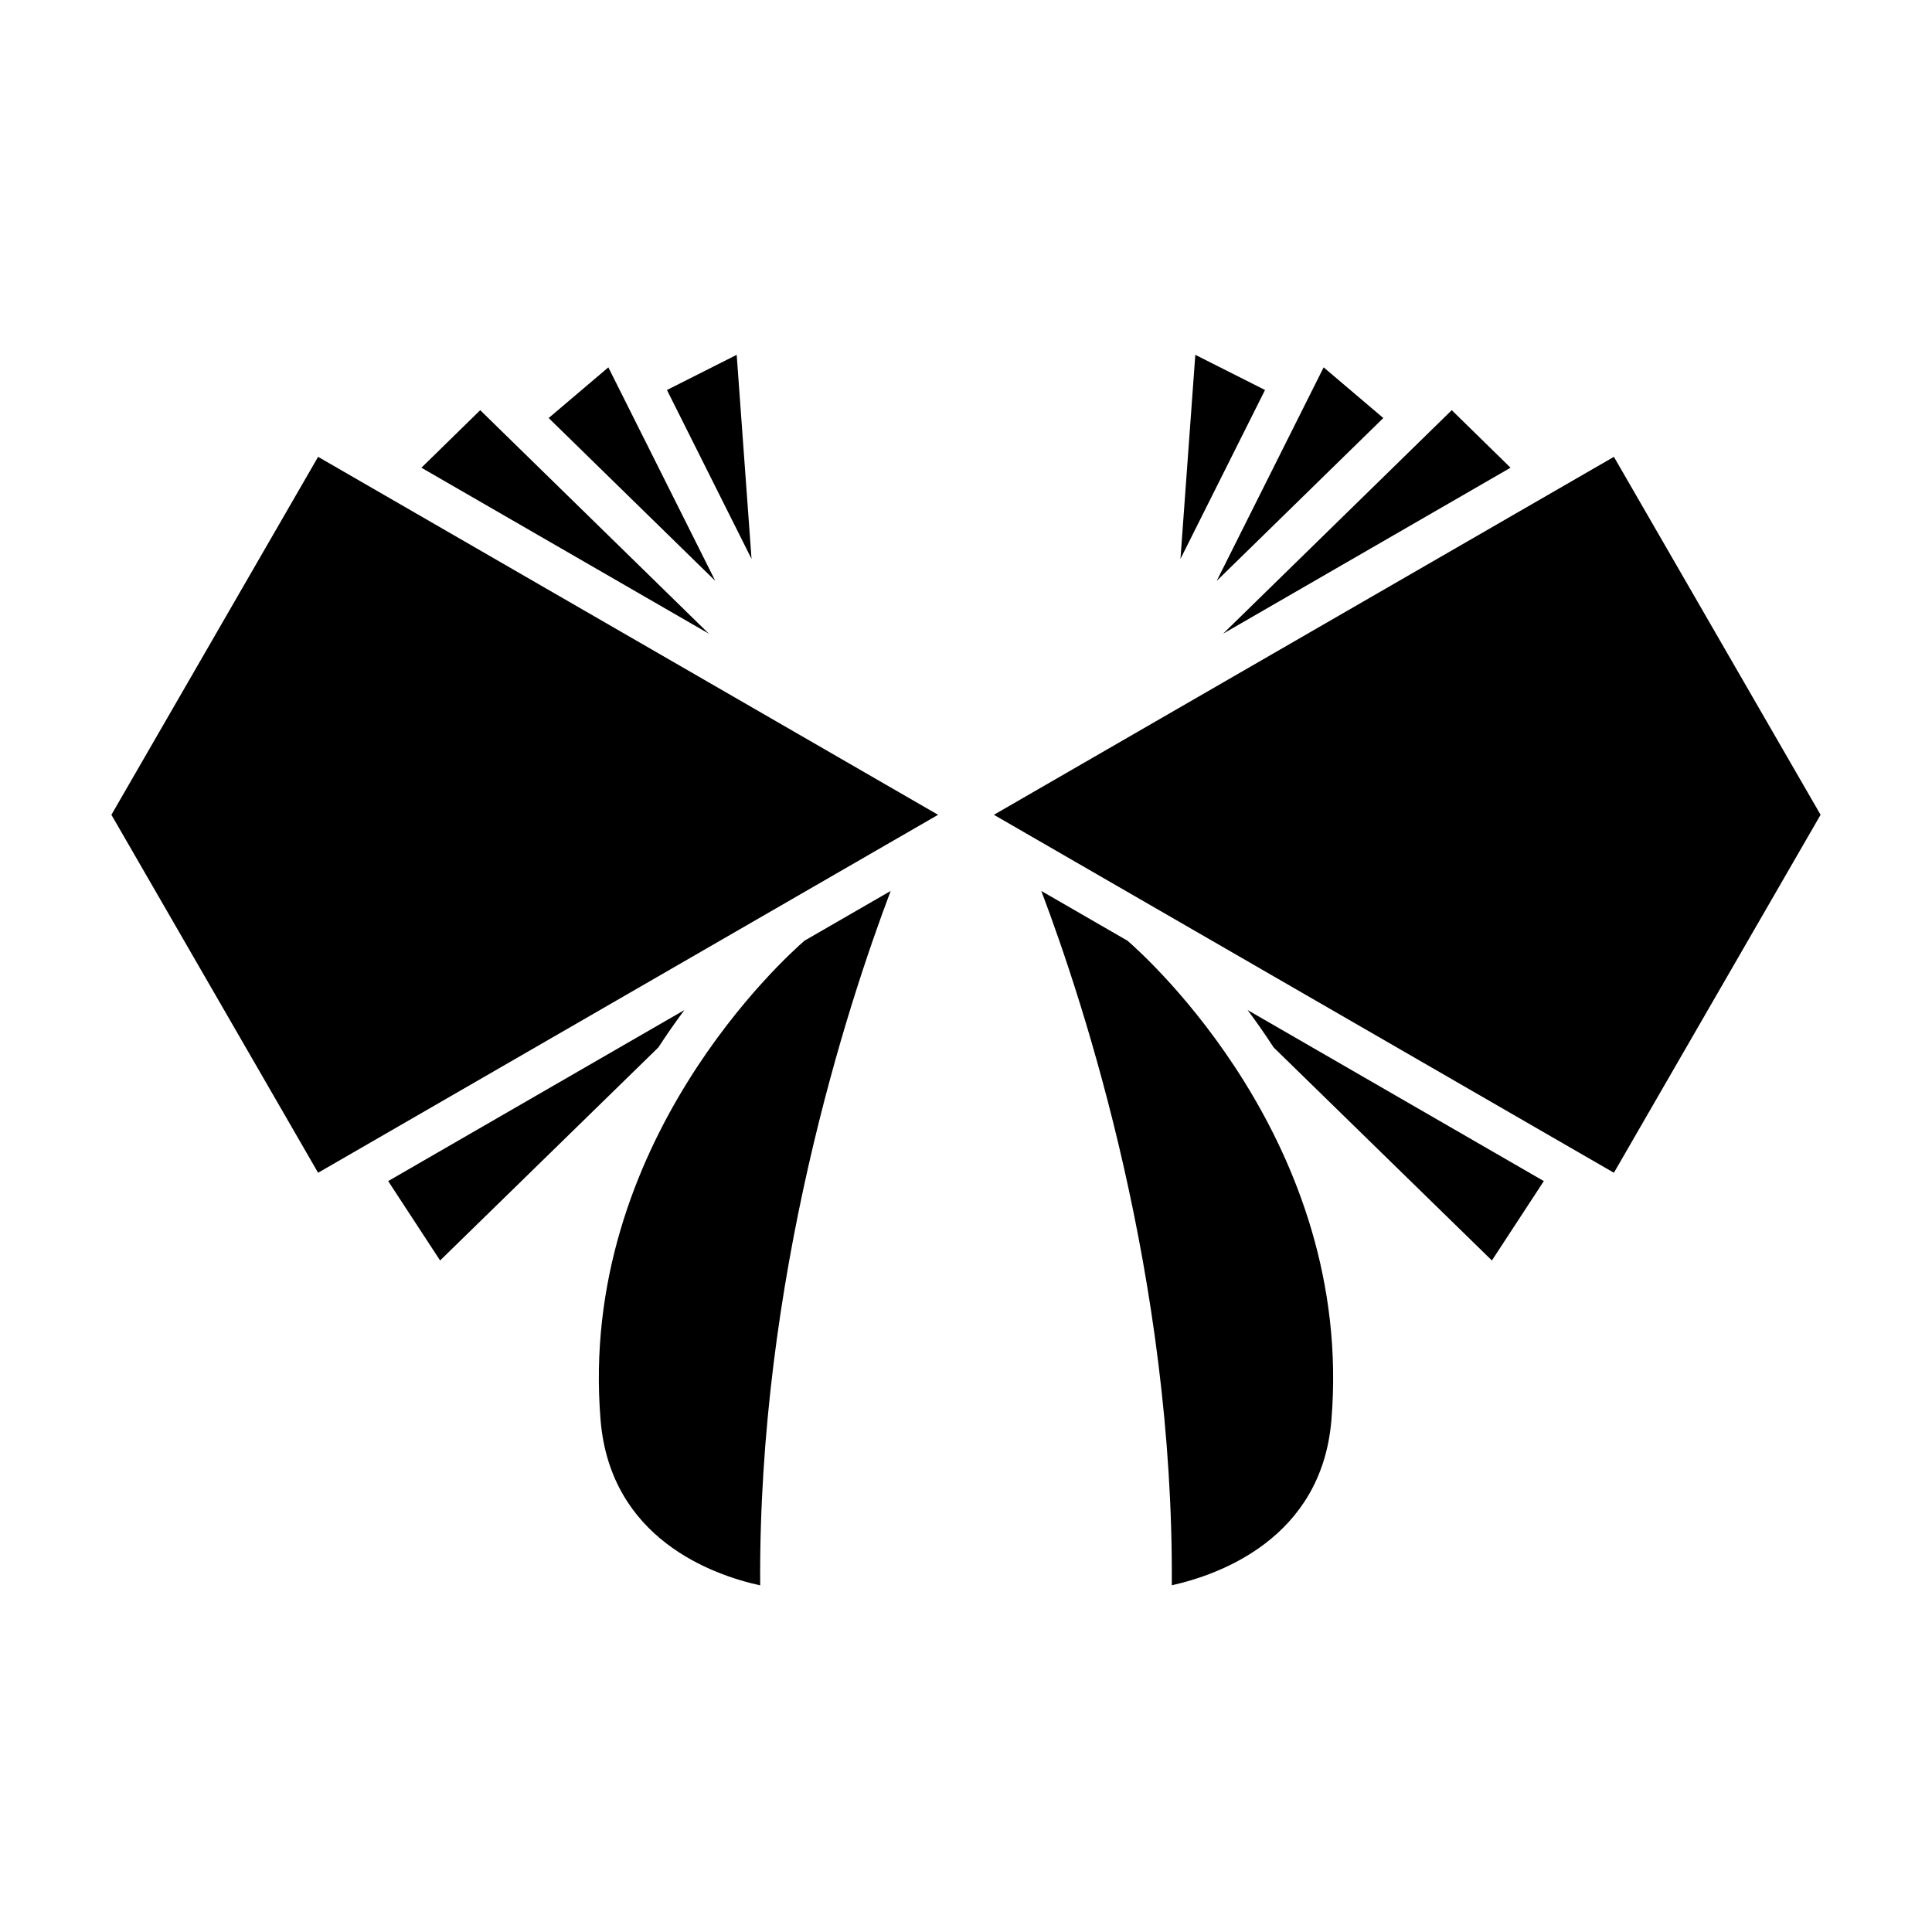 <?xml version="1.0" encoding="UTF-8"?>
<!-- Uploaded to: SVG Repo, www.svgrepo.com, Generator: SVG Repo Mixer Tools -->
<svg fill="#000000" width="800px" height="800px" version="1.1" viewBox="144 144 512 512" xmlns="http://www.w3.org/2000/svg">
 <g>
  <path d="m339.23 238.03-18.48 9.324 22.414 44.758z"/>
  <path d="m305.22 241.35-15.816 13.43 44.152 43.16z"/>
  <path d="m255.68 267.95 76.176 43.984-60.594-59.234z"/>
  <path d="m260.63 478.04 57.848-56.469c2.297-3.531 4.609-6.832 6.891-9.895l-78.5 45.324z"/>
  <path d="m303.16 520.33c2.598 31.504 29.762 41.066 42.297 43.809-0.559-81.125 23.051-153.57 34.582-184.03l-22.824 13.176c-4.594 3.965-60.117 53.574-54.055 127.05z"/>
  <path d="m392.6 359.93-164.3-94.863-54.777 94.863 54.777 94.863z"/>
  <path d="m528.73 252.7-60.594 59.234 76.172-43.984z"/>
  <path d="m494.78 241.35-28.34 56.59 44.152-43.16z"/>
  <path d="m460.77 238.03-3.934 54.082 22.41-44.758z"/>
  <path d="m442.78 393.29-22.82-13.176c11.527 30.457 35.133 102.89 34.578 184 12.547-2.789 39.715-12.426 42.297-43.789 6.062-73.469-49.461-123.08-54.055-127.04z"/>
  <path d="m481.52 421.57 57.848 56.469 13.762-21.039-78.5-45.324c2.285 3.062 4.598 6.363 6.891 9.895z"/>
  <path d="m407.39 359.93 164.31 94.863 54.773-94.863-54.773-94.863z"/>
 </g>
</svg>